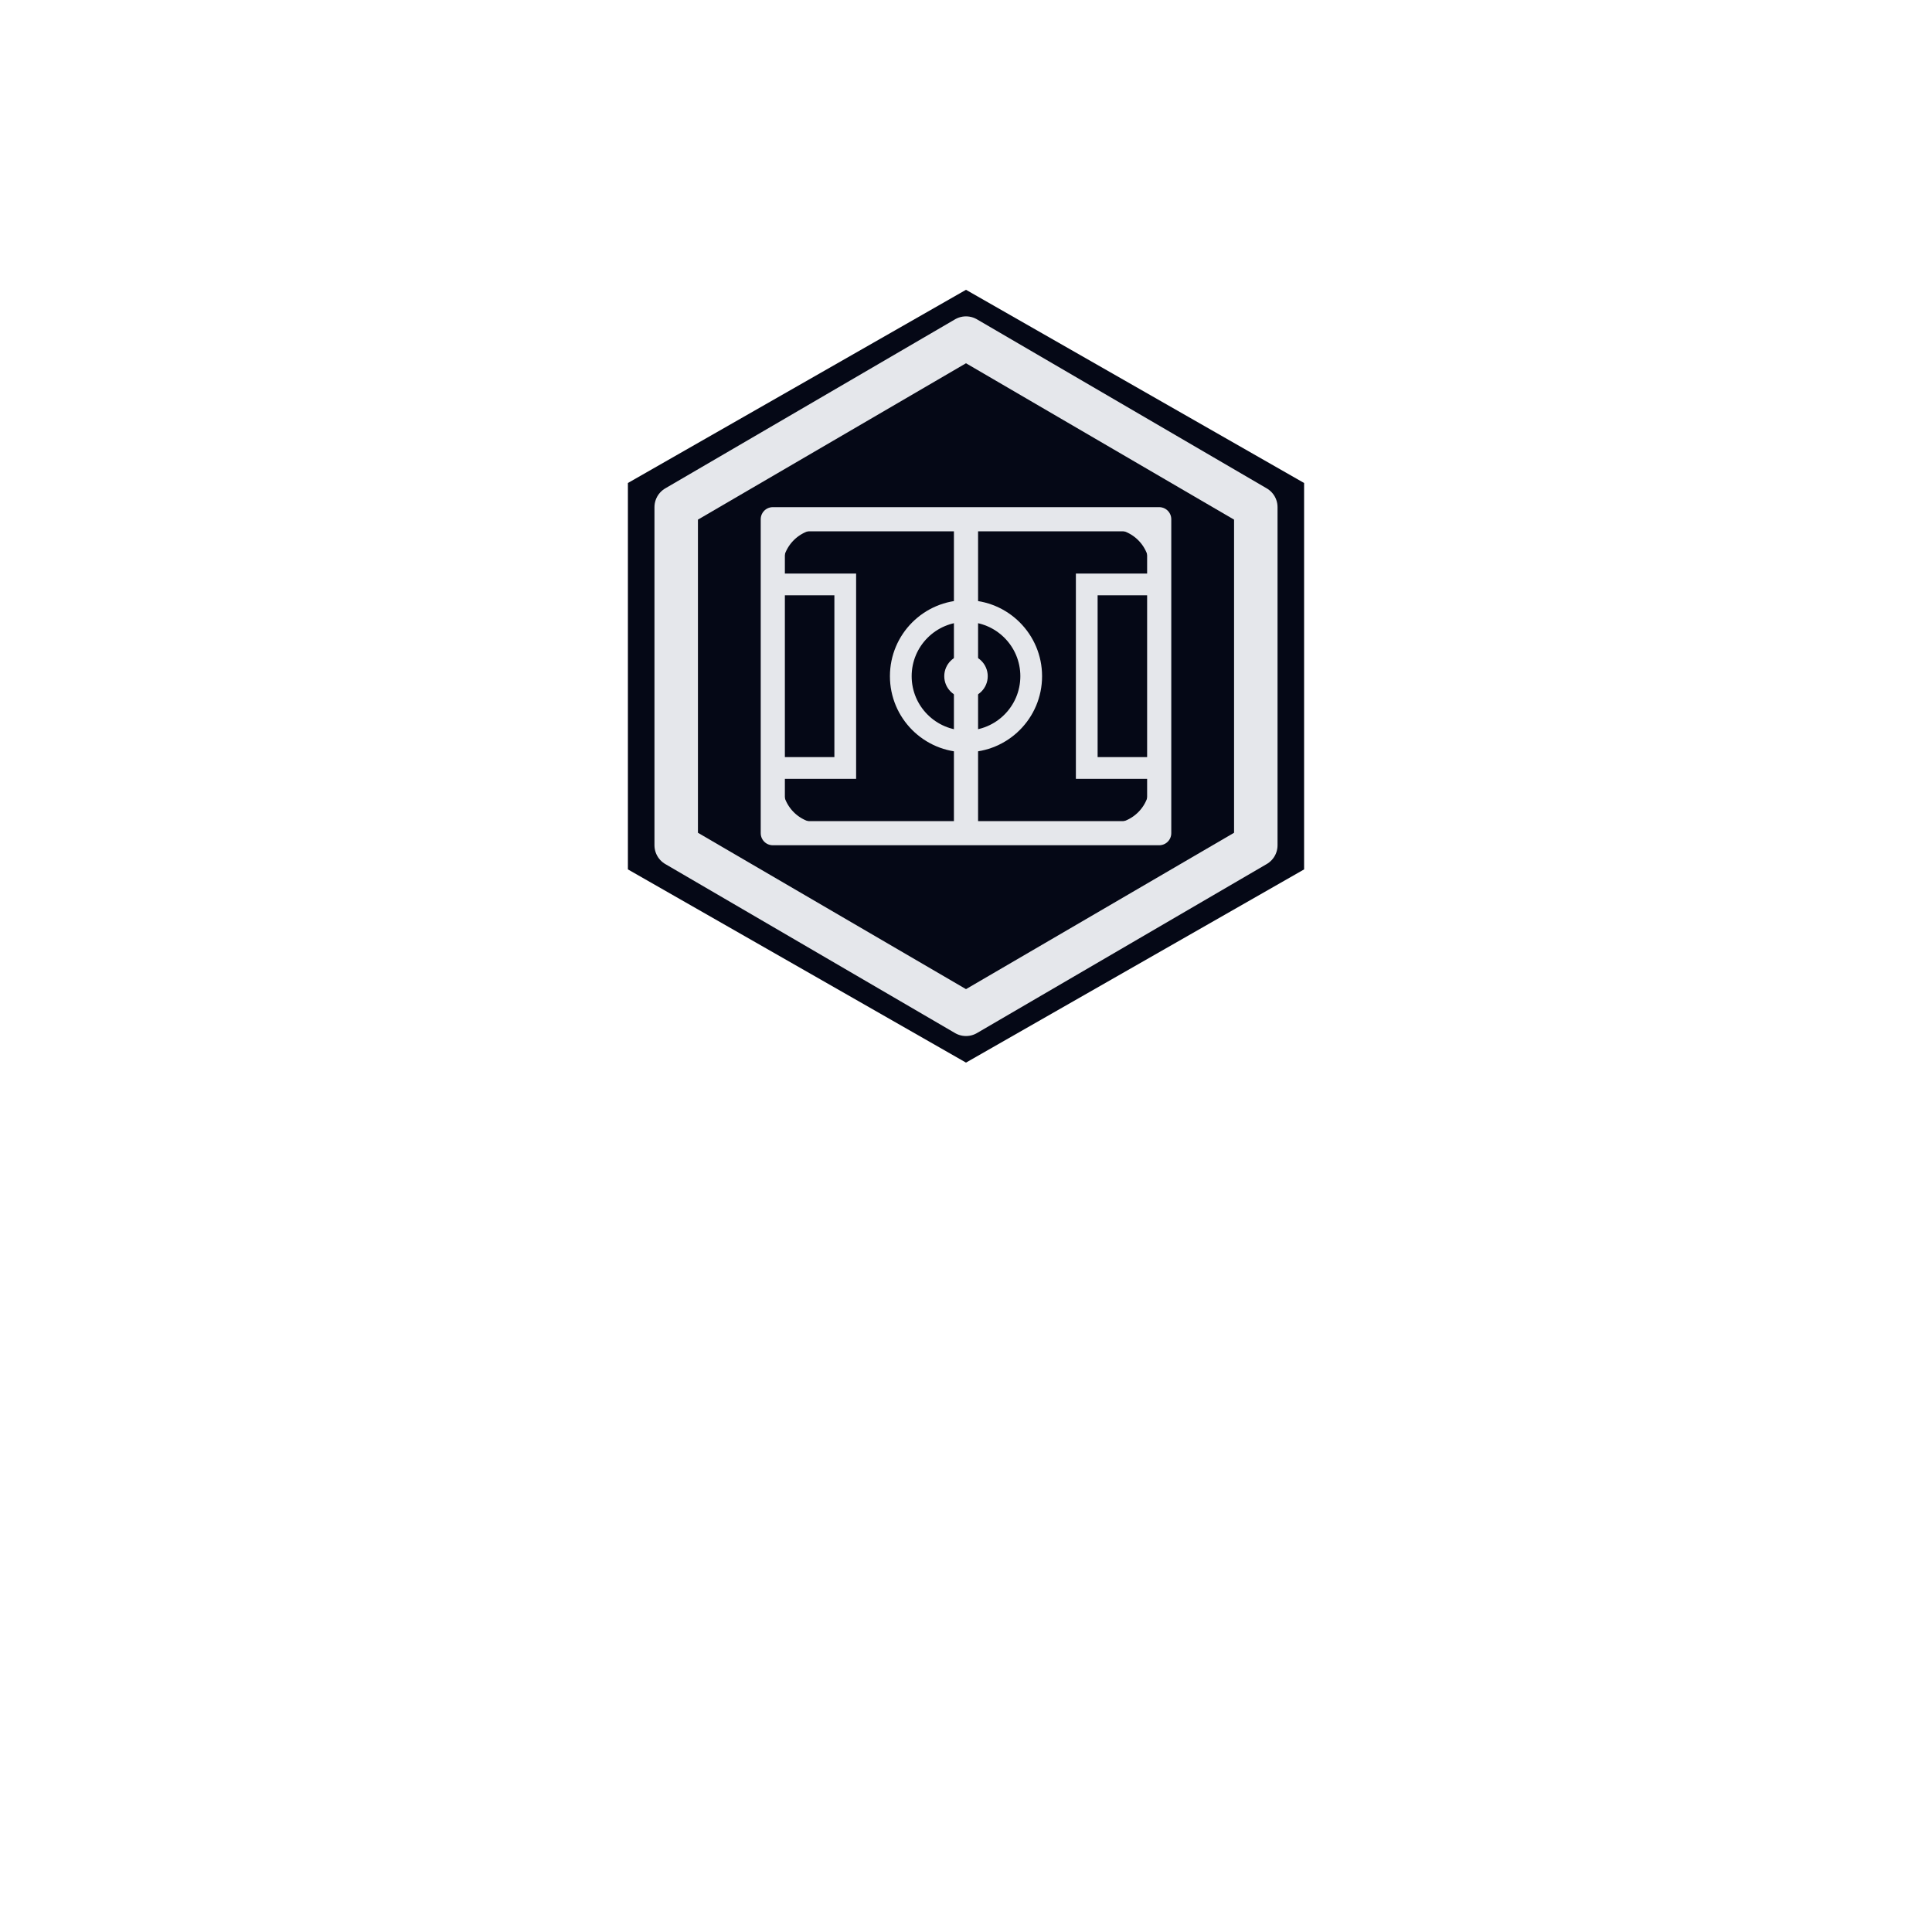 <svg
  xmlns="http://www.w3.org/2000/svg"
  width="240"
  height="240"
  viewBox="0 0 80 80"
  role="img"
  aria-labelledby="title desc"
>
  <title id="title">SoccerFootballSim hex pitch icon – centered 18-yard boxes</title>
  <desc id="desc">
    Hexagon badge with a large football pitch, smaller central circle and
    vertically centered 18-yard boxes, no green dot.
  </desc>

  <!-- Outer hexagon -->
  <path
    d="M40 12
       L26 20
       L26 36
       L40 44
       L54 36
       L54 20
       Z"
    fill="#050816"
  />

  <!-- Inner hexagon border -->
  <path
    d="M40 14
       L28 21
       L28 35
       L40 42
       L52 35
       L52 21
       Z"
    fill="none"
    stroke="#E5E7EB"
    stroke-width="1.8"
    stroke-linejoin="round"
  />

  <!-- Big pitch outline -->
  <rect
    x="32"
    y="21.5"
    width="16"
    height="13"
    fill="none"
    stroke="#E5E7EB"
    stroke-width="1"
    stroke-linejoin="round"
  />

  <!-- Halfway line -->
  <line
    x1="40"
    y1="21.5"
    x2="40"
    y2="34.5"
    stroke="#E5E7EB"
    stroke-width="1"
  />

  <!-- Smaller center circle -->
  <circle
    cx="40"
    cy="28"
    r="2.7"
    fill="none"
    stroke="#E5E7EB"
    stroke-width="0.9"
  />

  <!-- Smaller center spot -->
  <circle cx="40" cy="28" r="0.9" fill="#E5E7EB" />

  <!-- 18-yard boxes: centered vertically on the field -->
  <!-- Field vertical center = 28; box height = 7.6; y = 28 - 7.6/2 = 24.2 -->

  <!-- Left box -->
  <rect
    x="32"
    y="24.2"
    width="3"
    height="7.6"
    fill="none"
    stroke="#E5E7EB"
    stroke-width="0.9"
  />

  <!-- Right box -->
  <rect
    x="45"
    y="24.2"
    width="3"
    height="7.6"
    fill="none"
    stroke="#E5E7EB"
    stroke-width="0.9"
  />

  <!-- Corner arcs -->
  <path
    d="M34 21.5
       A2 2 0 0 0 32 23.5"
    fill="none"
    stroke="#E5E7EB"
    stroke-width="0.8"
  />
  <path
    d="M46 21.5
       A2 2 0 0 1 48 23.5"
    fill="none"
    stroke="#E5E7EB"
    stroke-width="0.8"
  />
  <path
    d="M32 32.5
       A2 2 0 0 0 34 34.5"
    fill="none"
    stroke="#E5E7EB"
    stroke-width="0.8"
  />
  <path
    d="M48 32.5
       A2 2 0 0 1 46 34.5"
    fill="none"
    stroke="#E5E7EB"
    stroke-width="0.8"
  />
</svg>
